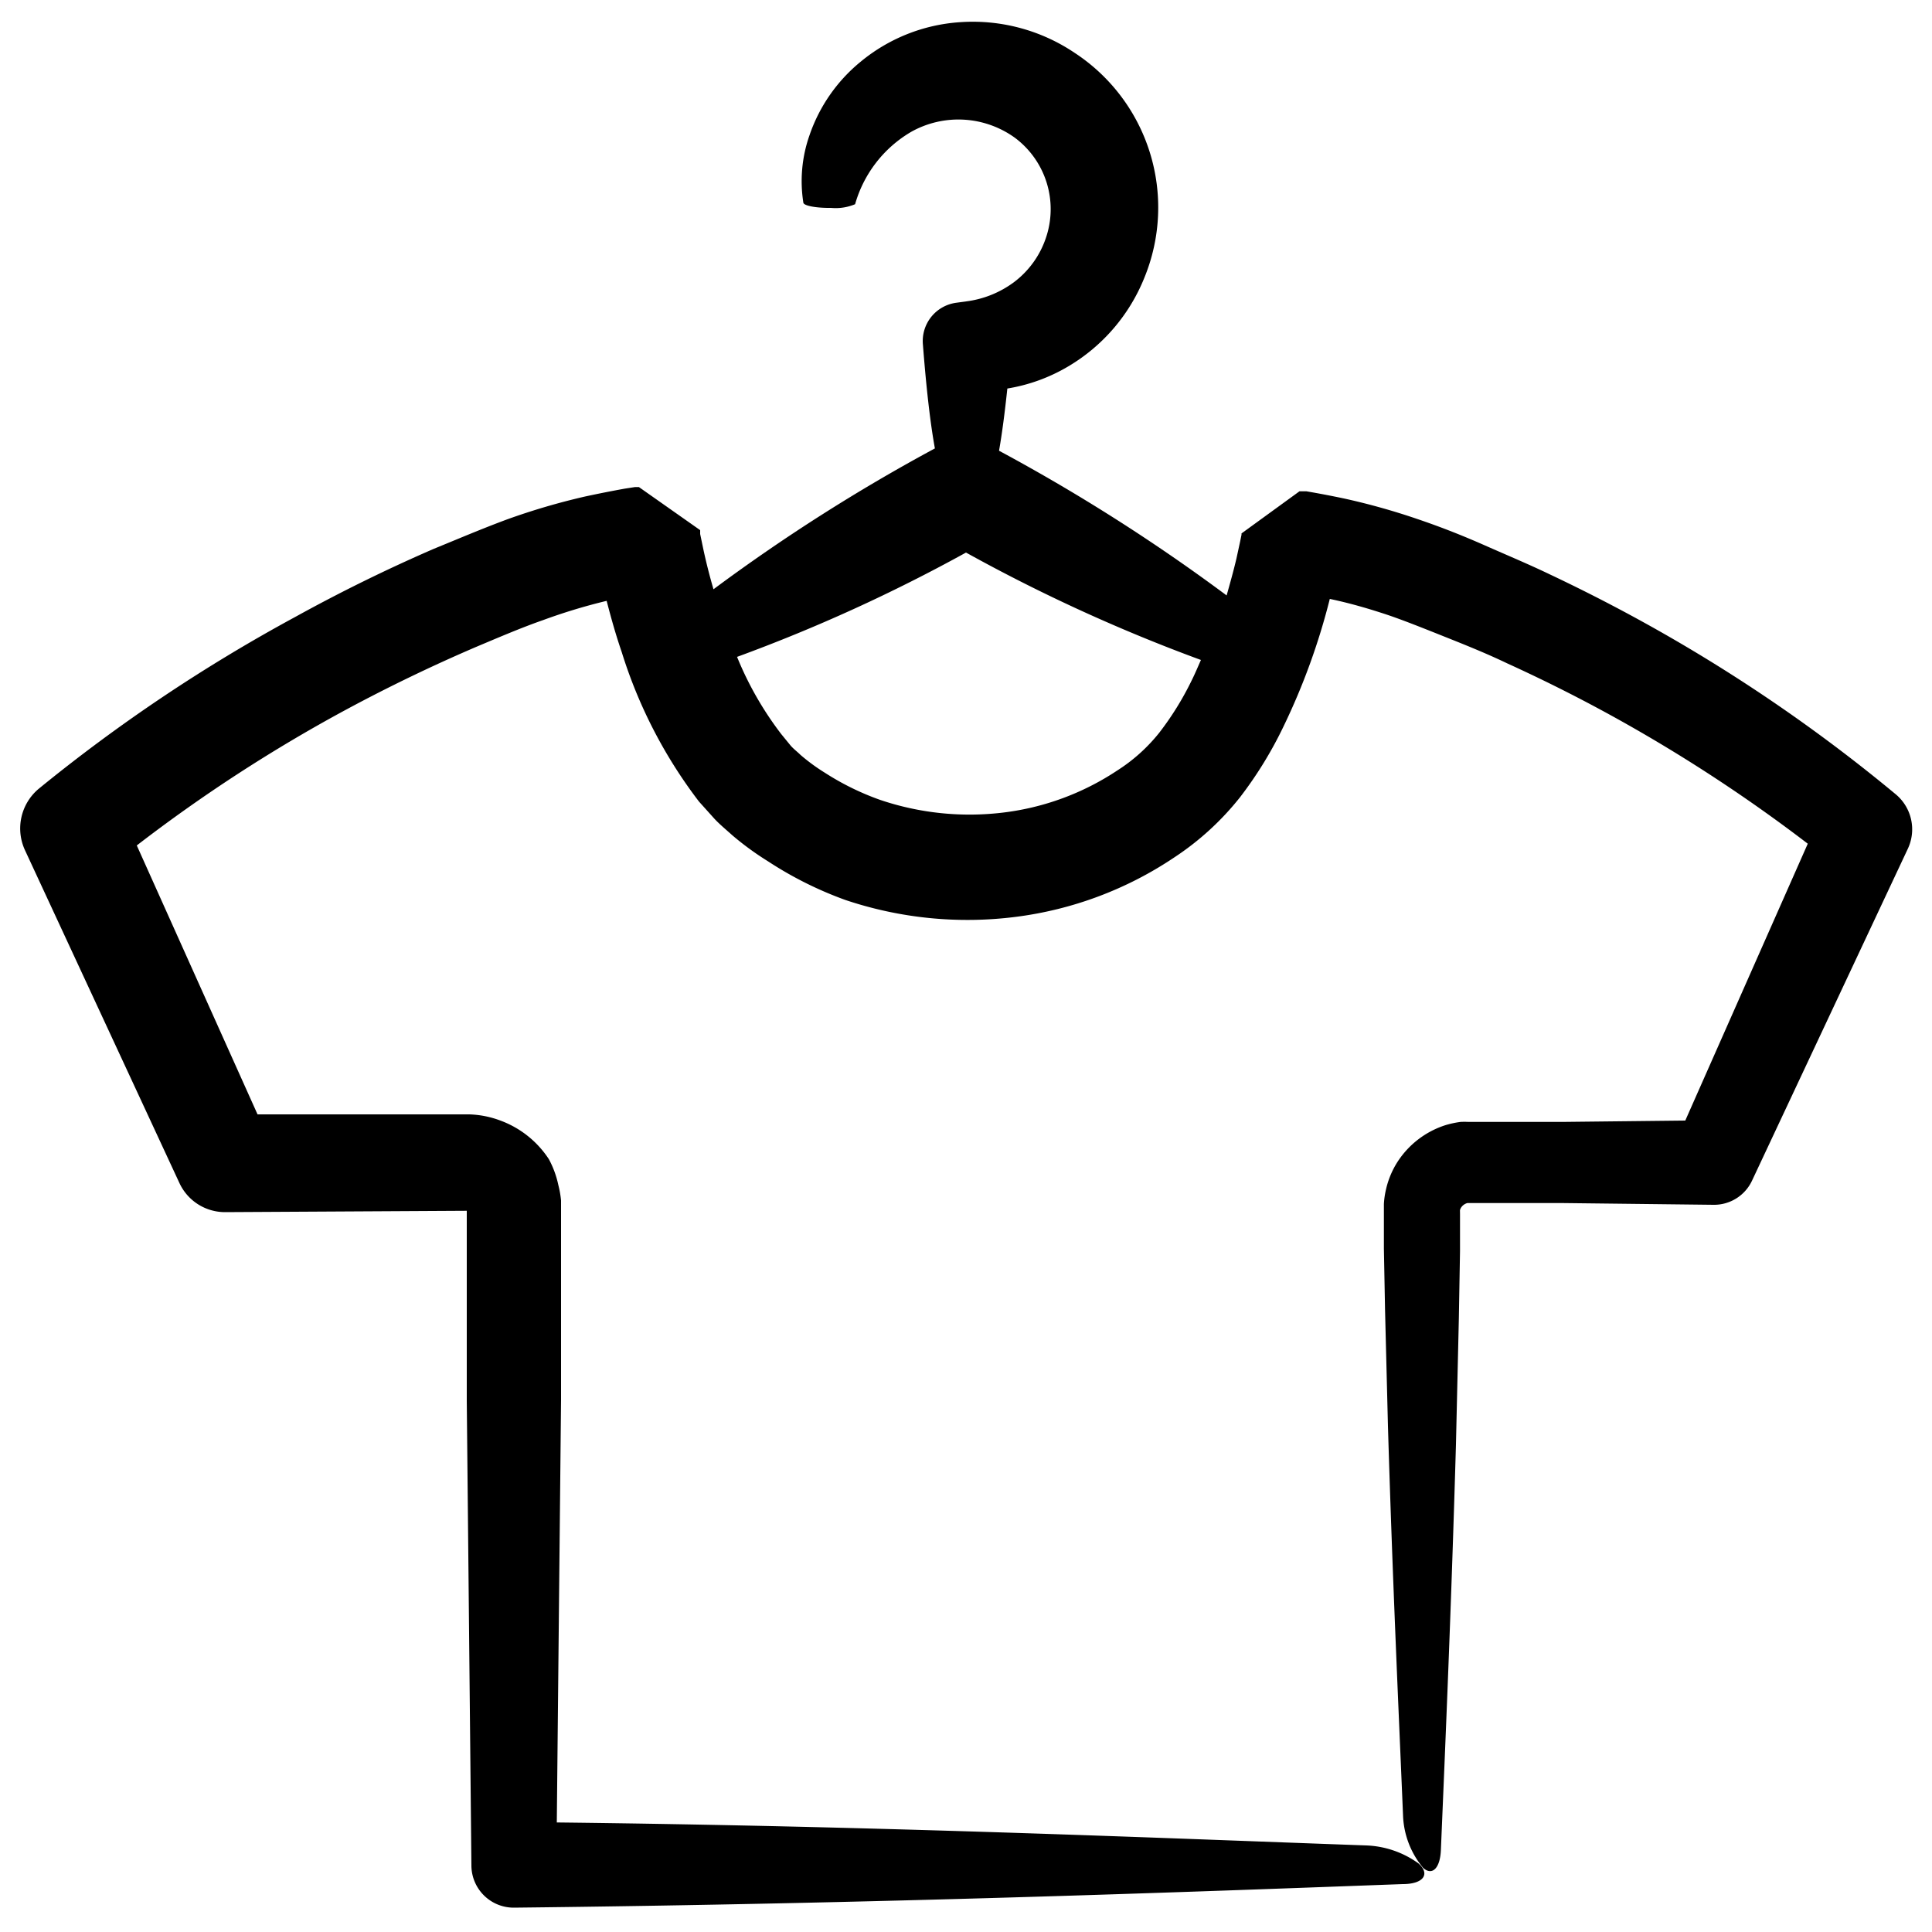 <svg xmlns="http://www.w3.org/2000/svg" data-name="Layer 1" viewBox="0 0 100 100" x="0px" y="0px"><title>Artboard 9</title><path d="M33.07,25.21H33l-.13,0-.52.08q-1,.18-2.07.41a34.91,34.91,0,0,0-4.05,1.19c-1.32.49-2.51,1-3.76,1.51Q18.78,30,15.25,31.95A85,85,0,0,0,2,40.83H2A2.68,2.68,0,0,0,1.29,44l8,17.24v0a2.6,2.6,0,0,0,2.37,1.5l12.5-.07h0s0,.12,0,.17l0,3.25,0,6.41.24,24.07v0h0a2.19,2.19,0,0,0,2.21,2.17c19-.21,34.88-.81,46-1.22,1.07,0,1.43-.52.81-1.07a4.92,4.92,0,0,0-2.69-.93c-10.86-.39-25.17-1-41.91-1.19l.22-21.89,0-6.41,0-3.25v-.24l0-.4a5.15,5.15,0,0,0-.14-.8A5,5,0,0,0,28.41,60a5.1,5.1,0,0,0-2.51-2,5,5,0,0,0-1.61-.32H21.73l-3.34,0-5.06,0L7.08,43.76a80.17,80.17,0,0,1,10.78-7q3.3-1.78,6.77-3.27c1.14-.48,2.35-1,3.47-1.39a29.6,29.6,0,0,1,3.3-1c.23.89.48,1.78.78,2.65a24.88,24.88,0,0,0,4,7.74l.8.89c.27.29.61.57.92.85a15.12,15.12,0,0,0,1.85,1.35,19.2,19.2,0,0,0,4,2,19.82,19.82,0,0,0,8.8.88,19,19,0,0,0,8.23-3.08,14.48,14.48,0,0,0,3.4-3.11,20.64,20.64,0,0,0,2.26-3.68A34.37,34.37,0,0,0,68.83,31c1,.21,1.9.47,2.82.77s2.13.79,3.21,1.22S77,33.85,78,34.33q3.14,1.43,6.09,3.09a81,81,0,0,1,9.48,6.25L87.23,58l-6.34.07-3.7,0H76a3.71,3.71,0,0,0-.4,0,4.92,4.92,0,0,0-.79.17,4.64,4.64,0,0,0-2.47,1.89,4.48,4.48,0,0,0-.6,1.43,4.27,4.27,0,0,0-.11.76V63l0,1.63.06,3.18.15,6c.23,7.75.54,14.41.78,20.13a4.48,4.48,0,0,0,1.05,2.75c.47.41.87,0,.91-.93.24-5.7.54-12.64.78-21l.15-6.53.06-3.46,0-1.78V62.8a.5.5,0,0,1,0-.08.35.35,0,0,1,0-.09.46.46,0,0,1,.08-.16.57.57,0,0,1,.3-.2H77.2l3.7,0,7.78.09a2.17,2.17,0,0,0,2-1.24l0,0,8.07-17.19a2.36,2.36,0,0,0-.63-2.82l0,0a83.92,83.92,0,0,0-11.46-8q-3.1-1.8-6.42-3.37c-1.1-.53-2.23-1-3.36-1.5s-2.26-.95-3.53-1.38a34.85,34.85,0,0,0-3.79-1.06q-1-.21-1.94-.37l-.24,0-.12,0-3,2.18v.07l-.08.39-.18.83c-.15.64-.33,1.28-.51,1.92a95.43,95.43,0,0,0-11.78-7.49c.16-.91.3-2,.43-3.22a9,9,0,0,0,3.16-1.15,9.4,9.4,0,0,0,3.93-4.58A9.57,9.57,0,0,0,55.6,2.72a9.43,9.43,0,0,0-5.93-1.57,9,9,0,0,0-5.13,2.05A8.44,8.44,0,0,0,41.9,7a7.15,7.15,0,0,0-.32,3.48c0,.17.67.29,1.43.28a2.6,2.6,0,0,0,1.25-.19,6.35,6.35,0,0,1,2.91-3.75,5,5,0,0,1,5.36.31,4.61,4.61,0,0,1,1.6,5.2,4.77,4.77,0,0,1-1.64,2.27,5.26,5.26,0,0,1-2.48,1l-.51.07a2,2,0,0,0-1.73,2.17c.17,2.19.37,4,.62,5.37a93.93,93.93,0,0,0-11.46,7.29c-.19-.65-.36-1.31-.51-2l-.18-.86,0-.2ZM60,37.93a8.88,8.88,0,0,1-2.17,1.95,13.62,13.62,0,0,1-5.92,2.18,14.44,14.44,0,0,1-6.36-.66A13.78,13.78,0,0,1,42.7,40a9.87,9.87,0,0,1-1.27-.93c-.16-.16-.34-.29-.5-.47L40.44,38a17.2,17.2,0,0,1-2.29-4A85.07,85.07,0,0,0,50,28.6a87,87,0,0,0,12.16,5.56c-.16.36-.31.72-.48,1.06A15.47,15.47,0,0,1,60,37.93Z"></path></svg>
